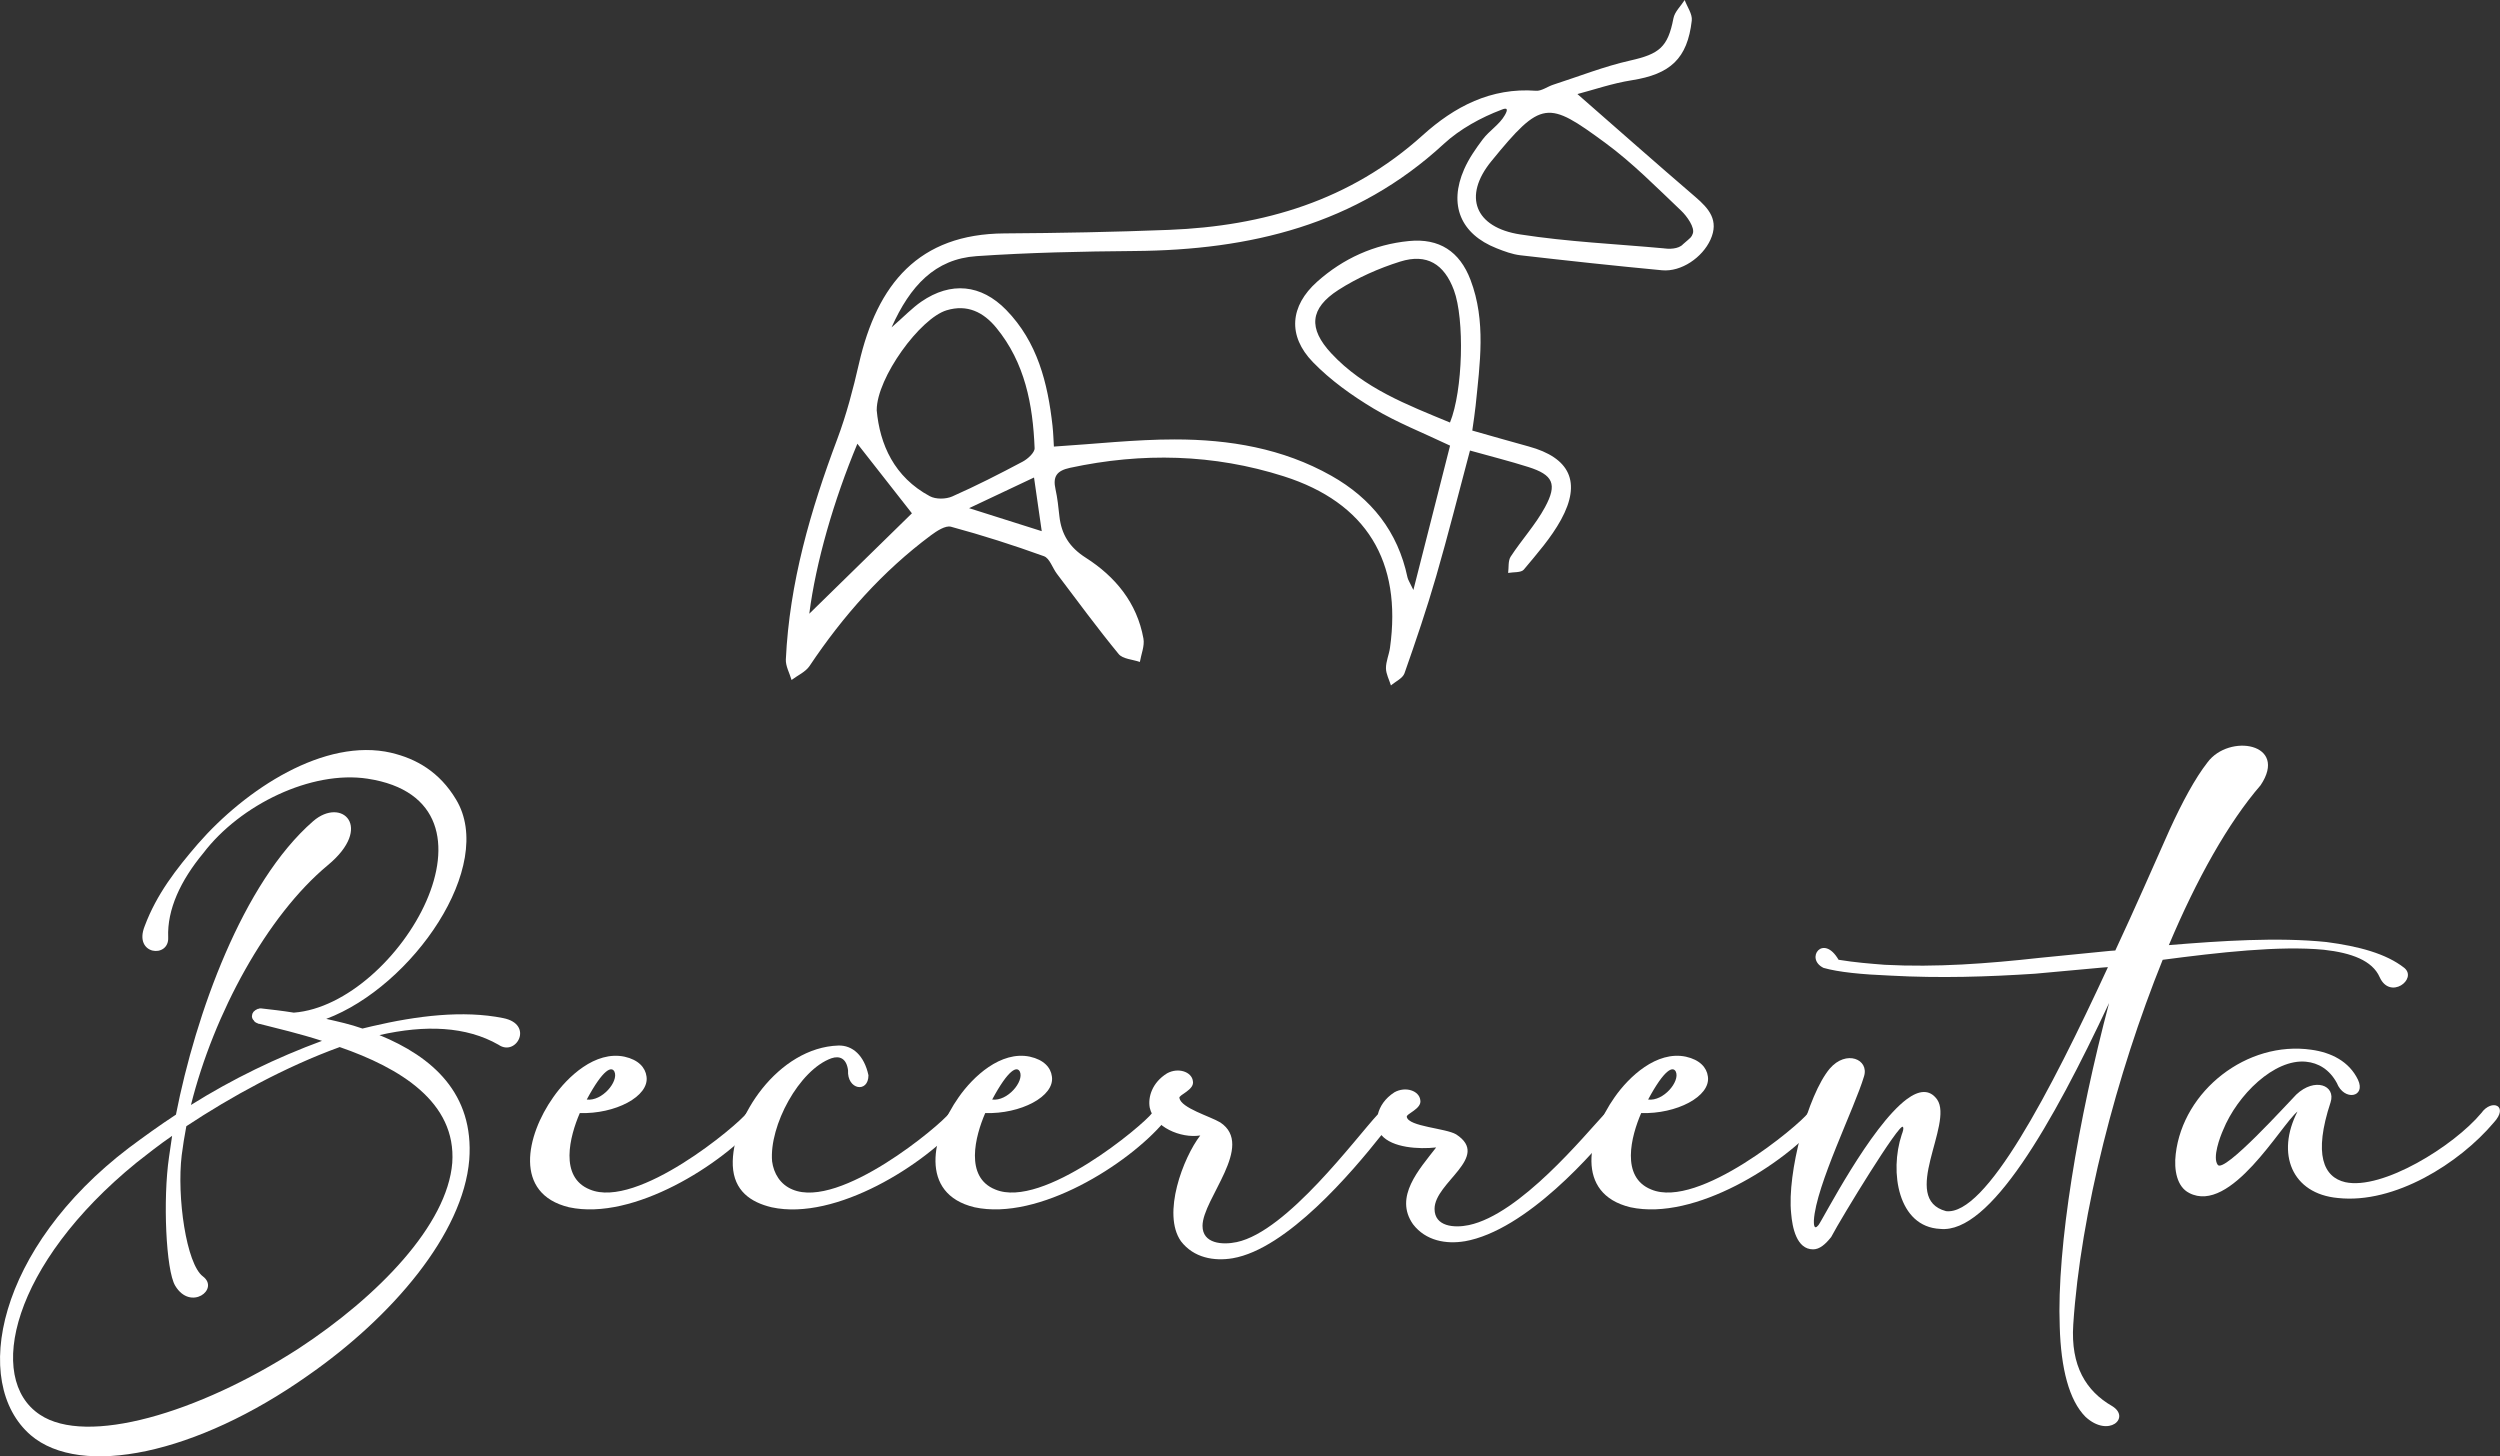 <svg width="206" height="120" viewBox="0 0 206 120" fill="none" xmlns="http://www.w3.org/2000/svg">
<rect x="0" y="0" width="206" height="120" fill="#333333" stroke="none"/>
<g clip-path="url(#clip0_2_473)">
<path d="M121.129 37.115C120.18 40.67 119.324 44.095 118.342 47.482C117.564 50.173 116.66 52.832 115.73 55.478C115.585 55.892 114.997 56.151 114.613 56.481C114.468 56.008 114.206 55.533 114.203 55.061C114.2 54.501 114.455 53.948 114.535 53.382C115.53 46.269 112.605 41.42 105.778 39.246C100.002 37.406 94.109 37.27 88.171 38.548C87.066 38.787 86.74 39.269 86.976 40.324C87.138 41.048 87.212 41.792 87.293 42.529C87.46 44.034 88.119 45.098 89.469 45.958C91.897 47.508 93.689 49.668 94.219 52.615C94.329 53.22 94.035 53.899 93.925 54.546C93.331 54.336 92.517 54.307 92.175 53.89C90.412 51.742 88.768 49.5 87.089 47.281C86.721 46.796 86.492 46 86.023 45.832C83.505 44.92 80.948 44.105 78.361 43.403C77.906 43.28 77.192 43.752 76.714 44.105C72.72 47.078 69.468 50.746 66.708 54.876C66.378 55.371 65.726 55.649 65.225 56.031C65.061 55.465 64.728 54.889 64.754 54.333C65.051 48.025 66.785 42.054 68.99 36.183C69.746 34.171 70.295 32.069 70.776 29.969C72.281 23.393 75.707 19.275 82.759 19.233C87.28 19.204 91.8 19.12 96.317 18.942C104.128 18.635 111.268 16.526 117.235 11.14C119.837 8.792 122.853 7.2 126.563 7.479C127.025 7.514 127.51 7.132 127.994 6.977C130.106 6.295 132.185 5.47 134.342 4.985C136.732 4.448 137.436 3.882 137.891 1.511C137.994 0.967 138.498 0.505 138.818 0.003C139.024 0.566 139.463 1.158 139.402 1.692C139.044 4.842 137.626 6.114 134.462 6.612C132.857 6.864 131.294 7.407 129.98 7.75C133.26 10.616 136.457 13.447 139.696 16.225C140.819 17.189 141.665 18.156 140.942 19.751C140.277 21.216 138.54 22.416 136.958 22.271C133.06 21.905 129.169 21.482 125.282 21.035C124.613 20.957 123.948 20.708 123.315 20.456C120.357 19.285 119.353 16.888 120.645 13.948C121.032 13.068 121.597 12.253 122.179 11.48C122.718 10.765 123.567 10.257 123.996 9.491C124.268 9.028 124.229 8.824 123.719 9.044C122.036 9.681 120.293 10.636 118.972 11.855C111.736 18.538 102.989 20.608 93.492 20.683C89.149 20.718 84.796 20.812 80.466 21.106C77.047 21.339 74.996 23.552 73.463 26.98C74.515 26.062 75.164 25.373 75.923 24.852C78.355 23.183 80.847 23.422 82.911 25.538C85.487 28.18 86.334 31.551 86.727 35.083C86.795 35.701 86.811 36.325 86.84 36.798C90.24 36.584 93.518 36.209 96.799 36.209C101.297 36.209 105.691 36.94 109.695 39.198C113.008 41.067 115.181 43.801 115.976 47.572C116.021 47.783 116.156 47.97 116.463 48.614C117.538 44.386 118.51 40.566 119.486 36.72C117.267 35.662 115.133 34.831 113.195 33.67C111.4 32.593 109.637 31.337 108.184 29.84C106.082 27.673 106.289 25.214 108.533 23.212C110.677 21.3 113.231 20.142 116.098 19.861C118.591 19.615 120.277 20.712 121.171 23.063C122.466 26.466 121.94 29.96 121.591 33.437C121.529 34.055 121.426 34.669 121.316 35.478C122.918 35.931 124.439 36.371 125.963 36.788C129.36 37.716 130.325 39.728 128.63 42.824C127.816 44.312 126.657 45.622 125.562 46.935C125.34 47.2 124.71 47.129 124.271 47.21C124.332 46.757 124.255 46.211 124.481 45.864C125.385 44.48 126.525 43.238 127.306 41.798C128.346 39.88 127.971 39.127 125.931 38.48C124.41 37.998 122.863 37.61 121.116 37.121L121.129 37.115ZM72.239 33.789C72.497 36.626 73.679 39.311 76.621 40.889C77.108 41.151 77.938 41.139 78.461 40.909C80.437 40.036 82.368 39.049 84.28 38.033C84.696 37.81 85.265 37.289 85.252 36.927C85.11 33.34 84.457 29.882 82.091 27.003C81.028 25.712 79.698 25.056 78.003 25.567C75.817 26.227 72.249 31.121 72.242 33.786L72.239 33.789ZM137.126 20.469C137.461 20.524 138.314 20.547 138.685 20.12C139.383 19.518 139.357 19.567 139.479 19.269C139.693 18.761 138.982 17.791 138.53 17.364C136.499 15.436 134.516 13.417 132.269 11.768C127.535 8.297 127.041 8.19 122.886 13.285C120.522 16.183 121.536 18.742 125.262 19.317C129.182 19.926 133.167 20.104 137.126 20.466V20.469ZM119.479 34.815C120.548 32.188 120.693 26.301 119.802 23.907C119.004 21.76 117.574 20.867 115.381 21.553C113.609 22.109 111.849 22.889 110.286 23.891C107.923 25.412 107.787 27.058 109.698 29.115C112.375 31.997 115.953 33.356 119.476 34.815H119.479ZM70.647 36.565C68.694 41.242 67.228 46.337 66.685 50.571C69.207 48.106 72.3 45.078 75.142 42.297C73.87 40.673 72.281 38.648 70.647 36.562V36.565ZM85.203 39.347C83.392 40.201 81.819 40.944 79.853 41.873C82.078 42.578 83.87 43.144 85.839 43.768C85.626 42.28 85.439 40.996 85.203 39.343V39.347Z" fill="white"/>
<path d="M32.248 62.035C34.279 62.51 36.216 63.594 37.582 65.884C40.886 71.357 33.995 81.281 26.881 83.956C27.866 84.179 28.883 84.402 29.868 84.752L30.663 84.561C34.347 83.701 38.157 83.225 41.46 83.891C44.034 84.399 42.539 87.103 41.079 86.088C38.412 84.561 35.044 84.435 31.266 85.292C35.616 87.074 39.077 90.095 38.667 95.569C38.16 101.676 32.316 108.517 25.361 113.353C16.213 119.812 6.687 121.815 2.525 118.253C-2.46 113.925 -0.207 102.824 10.623 94.582C11.863 93.66 13.132 92.738 14.498 91.845C16.119 83.574 19.994 72.725 25.803 67.666C28.154 65.628 30.821 68.142 27.011 71.292C21.993 75.459 17.611 83.539 15.735 91.05C19.132 88.918 22.816 87.136 26.533 85.767C24.66 85.162 22.881 84.749 21.389 84.367C21.324 84.367 21.292 84.367 21.26 84.335C21.069 84.27 20.943 84.176 20.911 84.079C20.879 84.047 20.846 84.014 20.846 84.014L20.782 83.888C20.75 83.794 20.75 83.697 20.782 83.603C20.782 83.51 20.846 83.477 20.879 83.38C21.005 83.254 21.102 83.189 21.195 83.157C21.227 83.125 21.26 83.125 21.321 83.125C21.321 83.125 21.353 83.125 21.386 83.092H21.512C22.367 83.189 23.226 83.283 24.211 83.442C32.881 82.775 42.632 66.039 30.278 64.163C25.674 63.464 19.797 66.295 16.749 70.302C14.876 72.56 13.765 74.947 13.859 77.238C13.956 78.987 10.969 78.703 11.921 76.316C12.906 73.676 14.524 71.606 16.303 69.539C20.243 65.02 26.752 60.757 32.248 62.031V62.035ZM16.72 105.175C18.118 106.227 15.703 108.071 14.434 105.939C13.672 104.668 13.416 98.813 13.927 95.345L14.182 93.595C13.071 94.359 12.118 95.122 11.26 95.792C0.969 104.16 -1.191 113.608 3.287 116.568C7.13 119.146 16.306 116.471 24.595 111.127C31.202 106.799 36.853 100.915 37.266 95.824C37.615 90.797 32.946 87.996 27.992 86.278C23.514 87.902 19.006 90.383 15.354 92.8C15.196 93.628 15.07 94.423 14.973 95.187C14.56 98.622 15.354 104.16 16.72 105.175Z" fill="white"/>
<path d="M51.461 87.071C52.604 87.326 53.175 87.96 53.272 88.695C53.527 90.351 50.666 91.813 47.776 91.716C46.95 93.624 46.062 96.998 48.603 98.014C52.51 99.667 60.799 92.699 61.529 91.716C62.481 90.506 63.815 91.046 62.481 92.479C59.559 95.915 52.194 100.624 46.888 99.479C42.284 98.367 43.362 93.563 45.587 90.412C46.762 88.727 49.048 86.563 51.461 87.071ZM48.348 90.603C49.617 90.762 50.983 89.109 50.634 88.313C50.411 87.834 49.714 88.058 48.348 90.603Z" fill="white"/>
<path d="M68.513 87.2C65.846 88.155 63.369 92.767 63.621 95.695C63.75 96.681 64.289 97.603 65.303 98.017C69.21 99.67 77.499 92.703 78.229 91.719C79.181 90.51 80.515 91.05 79.181 92.483C76.259 95.918 68.891 100.628 63.589 99.482C61.842 99.068 60.476 98.114 60.382 96.047C60.224 92.133 64.131 86.311 69.084 86.152C70.26 86.12 71.212 86.98 71.561 88.601C71.561 90.095 69.782 89.811 69.879 88.187C69.749 87.2 69.178 86.977 68.513 87.2Z" fill="white"/>
<path d="M84.868 87.071C86.011 87.326 86.582 87.96 86.676 88.695C86.931 90.351 84.073 91.813 81.183 91.716C80.357 93.624 79.469 96.998 82.01 98.014C85.917 99.667 94.206 92.699 94.936 91.716C95.888 90.506 97.222 91.046 95.888 92.479C92.966 95.915 85.597 100.624 80.295 99.479C75.691 98.367 76.769 93.563 78.994 90.412C80.169 88.727 82.456 86.563 84.871 87.071H84.868ZM81.755 90.603C83.024 90.762 84.39 89.109 84.041 88.313C83.818 87.834 83.121 88.058 81.755 90.603Z" fill="white"/>
<path d="M120.69 102.28C119.166 102.536 117.484 102.248 116.434 100.88C114.846 98.622 116.941 96.361 118.339 94.55C116.909 94.708 114.72 94.582 113.828 93.531C111.413 96.584 106.047 102.914 101.568 103.681C100.044 103.937 98.362 103.649 97.312 102.28C95.723 100.023 97.503 95.378 98.901 93.563C97.28 93.819 95.091 92.864 94.739 91.273C94.58 90.412 94.929 89.206 96.166 88.442C97.086 87.935 98.2 88.316 98.294 89.08C98.452 89.811 97.086 90.225 97.183 90.48C97.341 91.308 99.692 91.975 100.548 92.486C103.437 94.394 99.088 98.784 99.088 101.012C99.088 102.475 100.709 102.604 101.913 102.348C106.072 101.459 111.726 93.757 113.538 91.816C113.696 91.179 114.109 90.513 114.904 90.002C115.824 89.494 116.935 89.876 117.032 90.639C117.19 91.37 115.824 91.784 115.921 92.04C116.079 92.835 119.127 92.961 119.986 93.472C122.876 95.349 118.207 97.419 118.207 99.612C118.207 101.074 119.828 101.203 121.032 100.948C125.256 100.058 130.561 93.566 132.276 91.722C133.26 90.642 134.594 91.15 133.293 92.518C131.42 94.905 125.766 101.394 120.684 102.284L120.69 102.28Z" fill="white"/>
<path d="M138.918 87.071C140.061 87.326 140.632 87.96 140.729 88.695C140.984 90.351 138.124 91.813 135.234 91.716C134.407 93.624 133.519 96.998 136.06 98.014C139.967 99.667 148.256 92.699 148.986 91.716C149.938 90.506 151.272 91.046 149.938 92.479C147.016 95.915 139.651 100.624 134.346 99.479C129.741 98.367 130.82 93.563 133.044 90.412C134.22 88.727 136.506 86.563 138.918 87.071ZM135.805 90.603C137.074 90.762 138.44 89.109 138.091 88.313C137.868 87.834 137.171 88.058 135.805 90.603Z" fill="white"/>
<path d="M178.709 77.878C182.964 77.529 187.695 77.209 191.699 77.623C194.366 77.972 196.62 78.577 198.115 79.754C199.226 80.676 196.94 82.426 196.084 80.517C195.48 79.149 193.765 78.512 191.479 78.26C187.827 77.91 182.81 78.483 178.205 79.088C174.395 88.536 171.44 99.926 170.836 109.151C170.614 112.554 171.886 114.624 174.043 115.863C175.599 116.817 173.759 118.502 171.85 116.752C170.484 115.384 169.819 112.745 169.722 109.309C169.467 102.724 171.246 92.256 173.788 82.649C169.119 92.609 163.975 101.676 159.877 101.262C156.383 101.103 155.686 96.552 156.7 93.498C156.797 93.243 156.89 92.958 156.797 92.861C156.574 92.415 151.779 100.243 150.891 101.928C150.413 102.533 149.938 102.947 149.399 102.947C148.033 102.947 147.685 101.132 147.591 99.987C147.242 96.678 148.957 90.222 150.768 88.058C152.134 86.466 154.039 87.294 153.594 88.695C152.832 91.273 149.625 97.697 149.464 100.563C149.464 100.754 149.431 101.452 149.845 100.945C150.226 100.437 154.101 92.832 157.116 90.574C158.101 89.843 158.989 89.714 159.625 90.606C160.991 92.612 156.513 98.784 160.355 99.799C163.626 100.181 168.899 90.063 173.694 79.693C173.536 79.693 173.378 79.725 173.248 79.725L167.691 80.233C163.784 80.488 159.877 80.615 155.783 80.391C153.4 80.294 151.495 80.107 150.258 79.754C148.702 78.991 150.226 76.891 151.498 79.085C152.864 79.308 154.071 79.402 155.308 79.499C159.532 79.722 163.788 79.402 168.076 78.926L173.856 78.353C174.014 78.353 174.14 78.321 174.301 78.321C175.922 74.854 177.414 71.418 178.78 68.362C179.829 66.072 180.875 64.131 181.892 62.827C183.672 60.411 188.593 61.236 186.274 64.703C183.607 67.789 181.004 72.434 178.715 77.875L178.709 77.878Z" fill="white"/>
<path d="M180.391 98.302C179.374 97.794 179.122 96.393 179.28 95.09C179.884 89.872 185.154 85.735 190.459 86.499C192.08 86.722 193.572 87.453 194.301 88.979C194.97 90.412 193.158 90.762 192.554 89.235C191.951 88.122 191.03 87.582 190.013 87.485C187.407 87.23 184.359 90.222 183.184 93.117C182.929 93.689 182.296 95.374 182.738 95.979C183.245 96.743 188.583 90.826 189.216 90.189C190.74 88.756 192.487 89.426 192.041 90.826C190.611 95.154 191.47 96.998 193.249 97.412C196.297 98.082 202.174 94.453 204.46 91.716C205.315 90.506 206.778 91.111 205.477 92.512C202.652 95.853 197.314 99.224 192.648 98.716C188.838 98.367 187.533 95.057 189.313 91.59C187.947 92.703 183.817 100.084 180.388 98.302H180.391Z" fill="white"/>
</g>
<defs>
<clipPath id="clip0_2_473">
<rect width="206" height="120" fill="white"/>
</clipPath>
</defs>
</svg>
